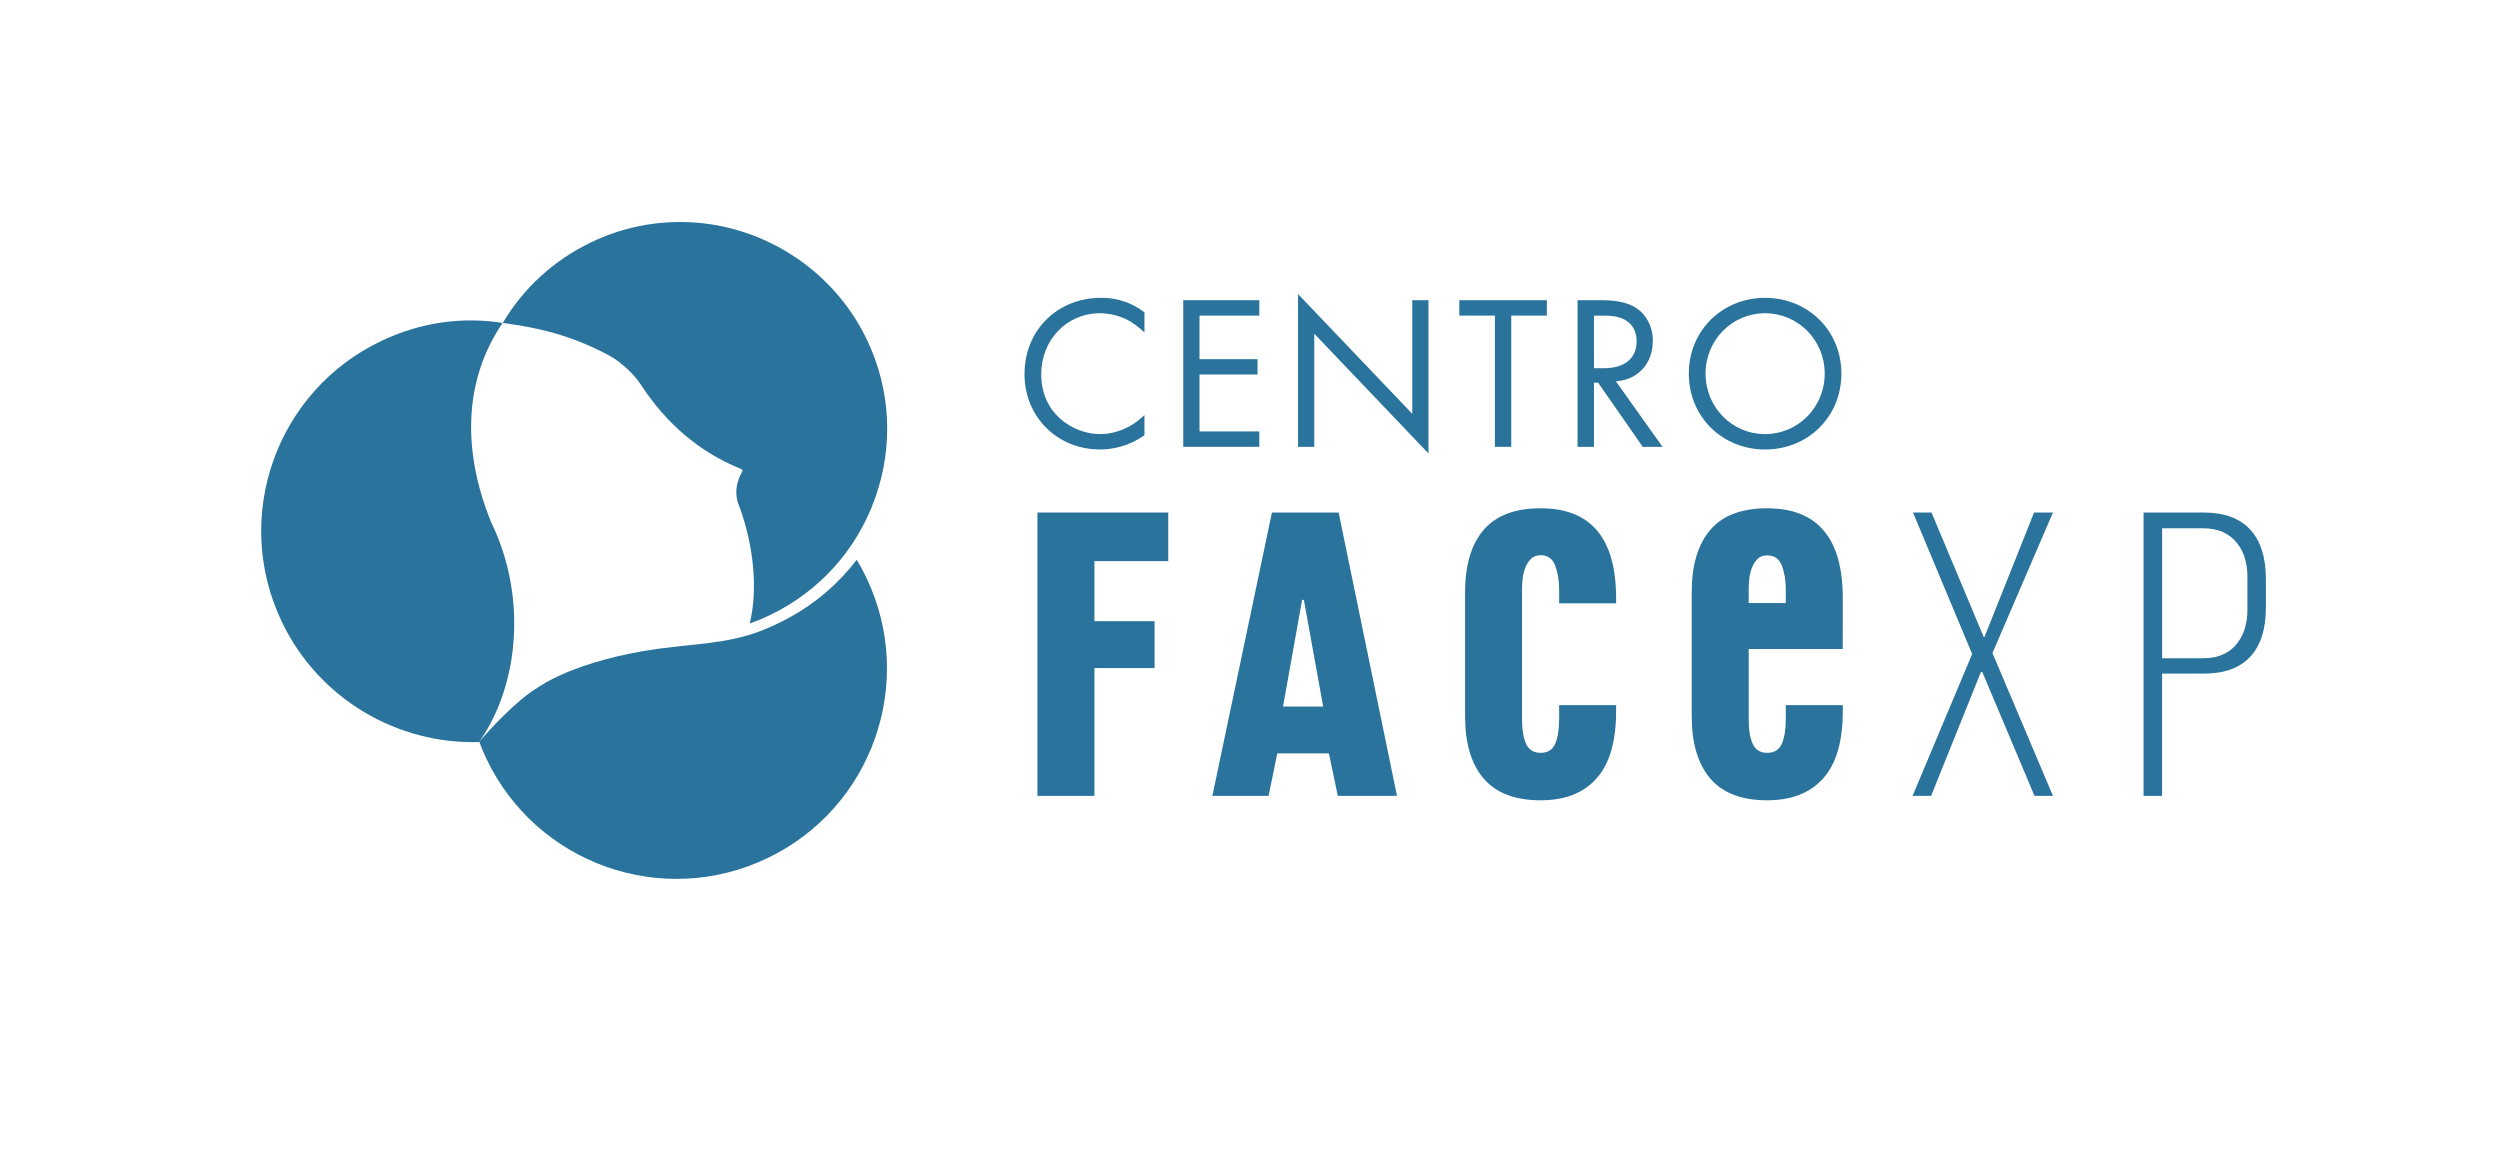 <?xml version="1.0" encoding="utf-8"?>
<!-- Generator: Adobe Illustrator 16.0.0, SVG Export Plug-In . SVG Version: 6.00 Build 0)  -->
<!DOCTYPE svg PUBLIC "-//W3C//DTD SVG 1.1//EN" "http://www.w3.org/Graphics/SVG/1.1/DTD/svg11.dtd">
<svg version="1.1" id="Livello_1" xmlns="http://www.w3.org/2000/svg" xmlns:xlink="http://www.w3.org/1999/xlink" x="0px" y="0px"
	 width="106px" height="49px" viewBox="331.507 167.378 106 49" enable-background="new 331.507 167.378 106 49"
	 xml:space="preserve">
<g>
	<g>
		<path fill="#29739D" d="M360.392,194.769c-0.365,0.039-0.774,0.09-0.935,0.11c-3.6,0.502-5.127,1.638-5.127,1.638
			c-0.954,0.562-2.124,1.866-2.503,2.312c0.091,0.244,0.19,0.488,0.305,0.723c2.119,4.451,7.445,6.343,11.895,4.22
			c4.45-2.115,6.338-7.439,4.218-11.892c-0.126-0.264-0.264-0.523-0.414-0.766c-0.757,0.991-1.732,1.843-2.899,2.472
			c-0.179,0.097-0.358,0.19-0.546,0.277C363.125,194.459,362.147,194.599,360.392,194.769"/>
		<path fill="#29739D" d="M358.738,183.777c1.038,1.554,2.385,2.743,4.122,3.457c0.191,0.066,0.11,0.147,0.11,0.147
			c-0.267,0.489-0.332,0.984-0.114,1.479c0,0,1.021,2.521,0.441,4.953c0.28-0.099,0.555-0.209,0.827-0.342
			c2.113-1.005,3.708-2.772,4.491-4.982c0.783-2.206,0.66-4.584-0.346-6.698c-1.446-3.036-4.556-5-7.92-5
			c-1.306,0-2.572,0.287-3.763,0.854c-1.588,0.756-2.884,1.945-3.761,3.426c1.469,0.194,2.873,0.511,4.462,1.354
			C357.285,182.426,358.155,182.855,358.738,183.777"/>
		<path fill="#29739D" d="M351.862,198.784c1.728-2.533,1.925-6.21,0.51-9.179l-0.021-0.041c-1.192-2.88-1.266-5.957,0.468-8.494
			c-1.712-0.268-3.467-0.034-5.148,0.766c-4.452,2.119-6.339,7.442-4.221,11.892c1.574,3.307,4.938,5.222,8.377,5.112
			L351.862,198.784z"/>
	</g>
	<g>
		<polygon fill="#29739D" points="375.494,201.123 375.494,189.109 381.041,189.109 381.041,191.17 377.91,191.17 377.91,193.716 
			380.46,193.716 380.46,195.704 377.91,195.704 377.91,201.123 		"/>
		<path fill="#29739D" d="M385.908,197.334h1.701l-0.818-4.521h-0.075L385.908,197.334z M382.912,201.123l2.525-12.014h2.828
			l2.474,12.014h-2.508l-0.378-1.801h-2.189l-0.369,1.801H382.912z"/>
		<path fill="#29739D" d="M397.615,192.958v-0.615c0-0.362-0.06-0.687-0.169-0.985c-0.109-0.294-0.319-0.44-0.613-0.44
			c-0.152,0-0.28,0.042-0.379,0.126c-0.098,0.084-0.18,0.197-0.245,0.334c-0.063,0.138-0.104,0.292-0.133,0.46
			c-0.023,0.168-0.035,0.337-0.035,0.505v5.528c0,0.463,0.062,0.812,0.178,1.06c0.124,0.247,0.322,0.367,0.614,0.367
			c0.294,0,0.504-0.126,0.613-0.384s0.169-0.61,0.169-1.043v-0.595h2.415v0.253c0,1.275-0.272,2.227-0.824,2.844
			c-0.545,0.625-1.341,0.937-2.373,0.937c-1.095,0-1.895-0.309-2.424-0.928c-0.521-0.611-0.783-1.493-0.783-2.633v-5.261
			c0-1.144,0.262-2.022,0.783-2.638c0.529-0.615,1.329-0.921,2.424-0.921c2.129,0,3.197,1.273,3.197,3.81v0.22L397.615,192.958
			L397.615,192.958z"/>
		<polygon fill="#29739D" points="418.552,201.123 417.77,201.123 415.556,195.867 415.5,195.867 413.386,201.123 412.6,201.123 
			415.127,195.109 412.619,189.109 413.403,189.109 415.615,194.385 415.649,194.385 417.752,189.109 418.552,189.109 
			415.987,195.068 		"/>
		<path fill="#29739D" d="M426.797,191.785c0-0.252-0.037-0.497-0.105-0.733s-0.179-0.45-0.329-0.64
			c-0.146-0.194-0.344-0.349-0.58-0.464c-0.234-0.111-0.528-0.171-0.877-0.171h-1.725v5.511h1.725c0.349,0,0.643-0.06,0.877-0.171
			c0.236-0.111,0.434-0.266,0.58-0.463c0.15-0.191,0.261-0.402,0.329-0.646c0.068-0.241,0.105-0.488,0.105-0.74V191.785z
			 M427.581,193.137c0,0.915-0.223,1.616-0.664,2.085c-0.441,0.479-1.101,0.718-1.978,0.718h-1.759v5.183h-0.786v-12.014h2.545
			c0.877,0,1.536,0.242,1.978,0.725c0.441,0.479,0.664,1.178,0.664,2.094V193.137z"/>
		<path fill="#29739D" d="M405.686,191.838c0.03-0.168,0.069-0.323,0.134-0.46c0.064-0.137,0.146-0.249,0.244-0.334
			c0.098-0.084,0.22-0.118,0.37-0.118c0.303,0,0.506,0.137,0.623,0.432c0.109,0.298,0.168,0.623,0.168,0.986v0.605h-1.573v-0.605
			C405.652,192.175,405.662,192.007,405.686,191.838 M409.639,194.896l0.002-2.157c0-2.537-1.069-3.81-3.207-3.81
			c-1.086,0-1.892,0.306-2.415,0.921c-0.521,0.616-0.783,1.494-0.783,2.638v5.261c0,1.14,0.262,2.021,0.783,2.633
			c0.523,0.618,1.329,0.928,2.415,0.928c1.041,0,1.83-0.312,2.382-0.937c0.552-0.616,0.825-1.57,0.825-2.844v-0.253h-2.416v0.595
			c0,0.433-0.059,0.785-0.168,1.043c-0.117,0.258-0.32,0.384-0.623,0.384c-0.283,0-0.49-0.12-0.605-0.367
			c-0.118-0.247-0.177-0.597-0.177-1.06v-2.975H409.639L409.639,194.896z"/>
		<g>
			<path fill="#29739D" d="M380.033,181.477c-0.193-0.193-0.491-0.428-0.809-0.579c-0.327-0.146-0.708-0.239-1.073-0.239
				c-1.437,0-2.497,1.153-2.497,2.59c0,1.688,1.37,2.535,2.505,2.535c0.419,0,0.83-0.122,1.156-0.29
				c0.356-0.176,0.607-0.411,0.717-0.52v0.855c-0.688,0.494-1.408,0.607-1.873,0.607c-1.843,0-3.213-1.399-3.213-3.196
				c0-1.856,1.387-3.234,3.251-3.234c0.373,0,1.089,0.046,1.835,0.616V181.477L380.033,181.477z"/>
			<path fill="#29739D" d="M384.902,180.76h-2.536v1.847h2.46v0.65h-2.46v2.413h2.536v0.653h-3.226v-6.217h3.226V180.76z"/>
			<path fill="#29739D" d="M386.544,186.324v-6.478l4.844,5.079v-4.818h0.687v6.499l-4.843-5.079v4.798H386.544L386.544,186.324z"/>
			<path fill="#29739D" d="M395.584,180.76v5.564h-0.693v-5.564h-1.509v-0.653h3.712v0.653H395.584z"/>
			<path fill="#29739D" d="M399.392,180.107c0.419,0,1.047,0.029,1.516,0.347c0.36,0.243,0.679,0.717,0.679,1.378
				c0,0.952-0.628,1.651-1.566,1.714l1.977,2.778h-0.838l-1.893-2.72h-0.176v2.72h-0.696v-6.217H399.392L399.392,180.107z
				 M399.09,182.99h0.436c0.854,0,1.374-0.41,1.374-1.139c0-0.344-0.109-0.688-0.494-0.914c-0.286-0.156-0.604-0.176-0.897-0.176
				h-0.418V182.99z"/>
			<path fill="#29739D" d="M403.113,183.22c0-1.852,1.449-3.214,3.233-3.214c1.794,0,3.235,1.362,3.235,3.214
				c0,1.847-1.433,3.217-3.235,3.217C404.553,186.437,403.113,185.068,403.113,183.22z M403.823,183.22
				c0,1.428,1.124,2.564,2.522,2.564c1.399,0,2.53-1.136,2.53-2.564c0-1.425-1.131-2.561-2.53-2.561
				C404.948,180.659,403.823,181.795,403.823,183.22z"/>
		</g>
	</g>
</g>
</svg>
